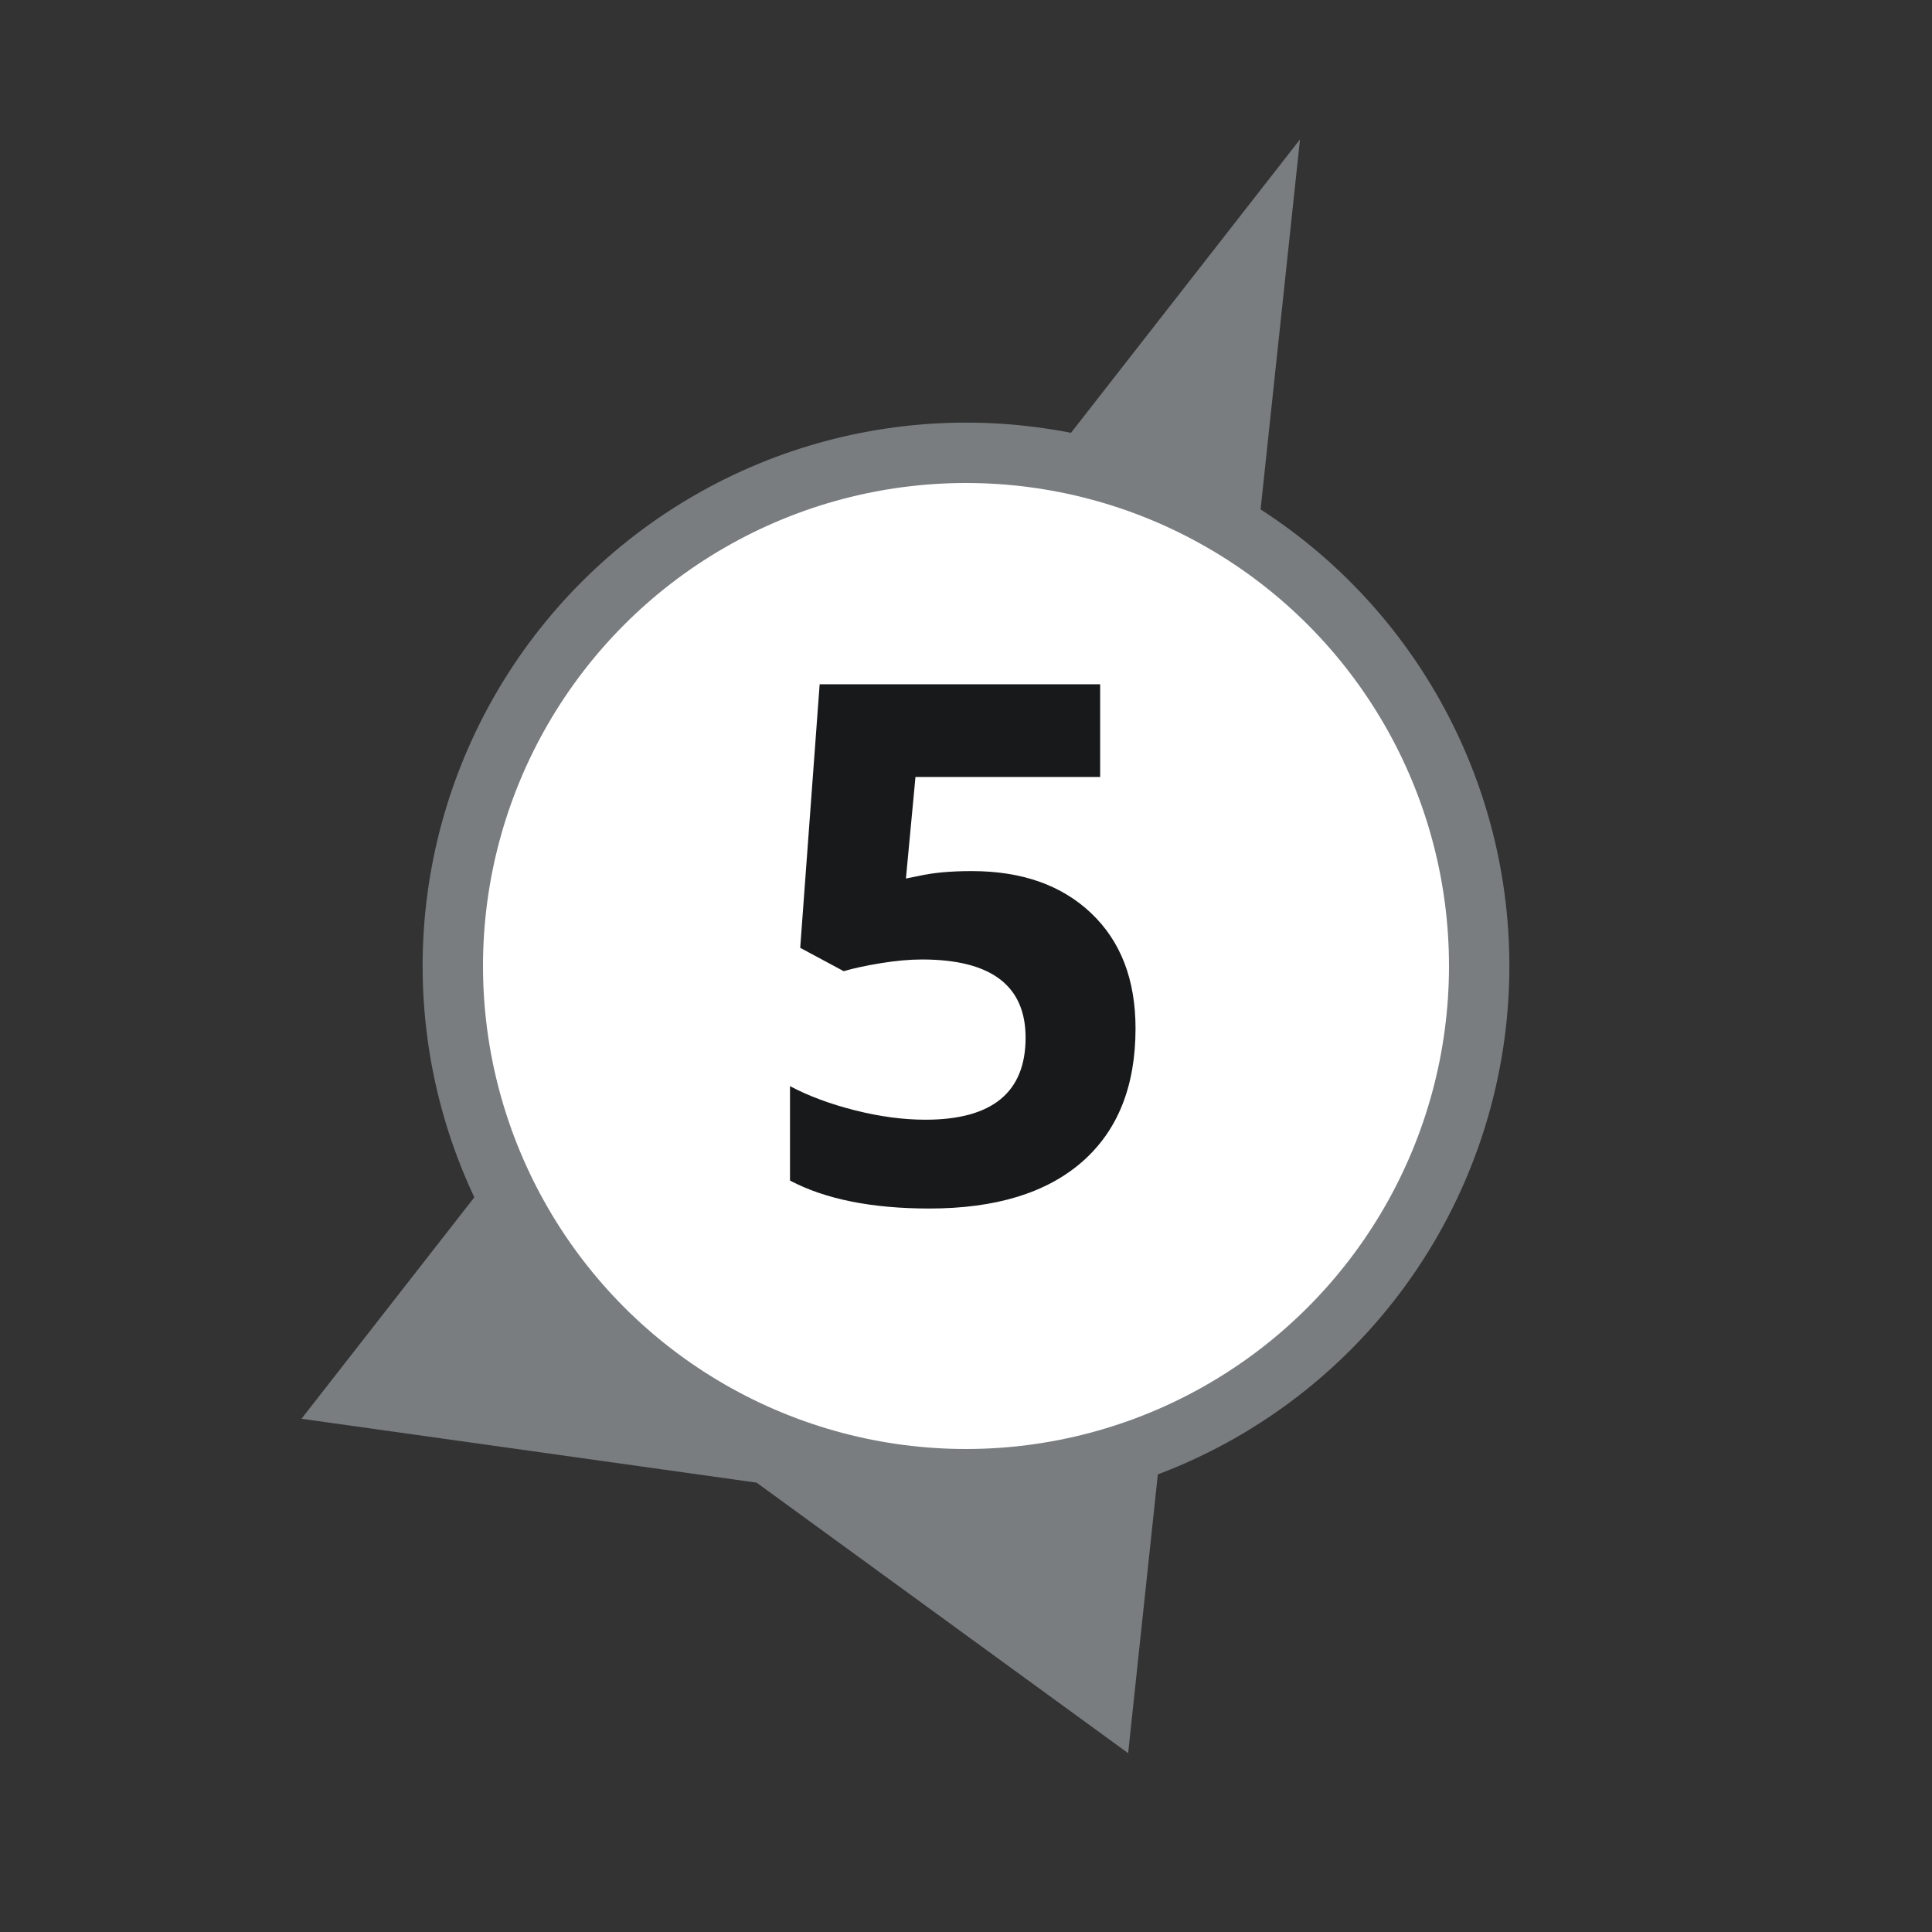 <svg height="32" viewBox="0 0 32 32" width="32" xmlns="http://www.w3.org/2000/svg"><rect x="0" y="0" width="32" height="32" fill="#333333" stroke="none"/><g fill="none" fill-rule="evenodd"><g transform="matrix(.927 .375 -.375 .927 14.686 -.46)"><path d="m0 25.846 7.385-25.846 7.385 25.846-7.385-1.846z" fill="#797d80" fill-rule="evenodd"/><path d="m0 25.846h14.769v3.692h-14.769z"/></g><circle cx="16" cy="16" fill="#797d80" r="9"/><circle cx="16" cy="16" fill="#fff" r="8"/><path d="m15.392 20.017c1.098 0 1.941-.258 2.531-.773.59-.516.885-1.252.885-2.209 0-.809-.245-1.445-.735-1.91-.49-.465-1.149-.697-1.978-.697-.352 0-.646.027-.885.082l-.205.041.158-1.682h3.059v-1.535h-4.646l-.322 4.365.721.387c.156-.047.359-.091.609-.132.25-.041.479-.062.686-.062 1.145 0 1.717.432 1.717 1.295 0 .906-.553 1.359-1.658 1.359-.367 0-.756-.052-1.166-.155-.41-.104-.77-.237-1.078-.401v1.564c.586.309 1.355.463 2.309.463z" fill="#18191a" fill-rule="nonzero"/></g></svg>